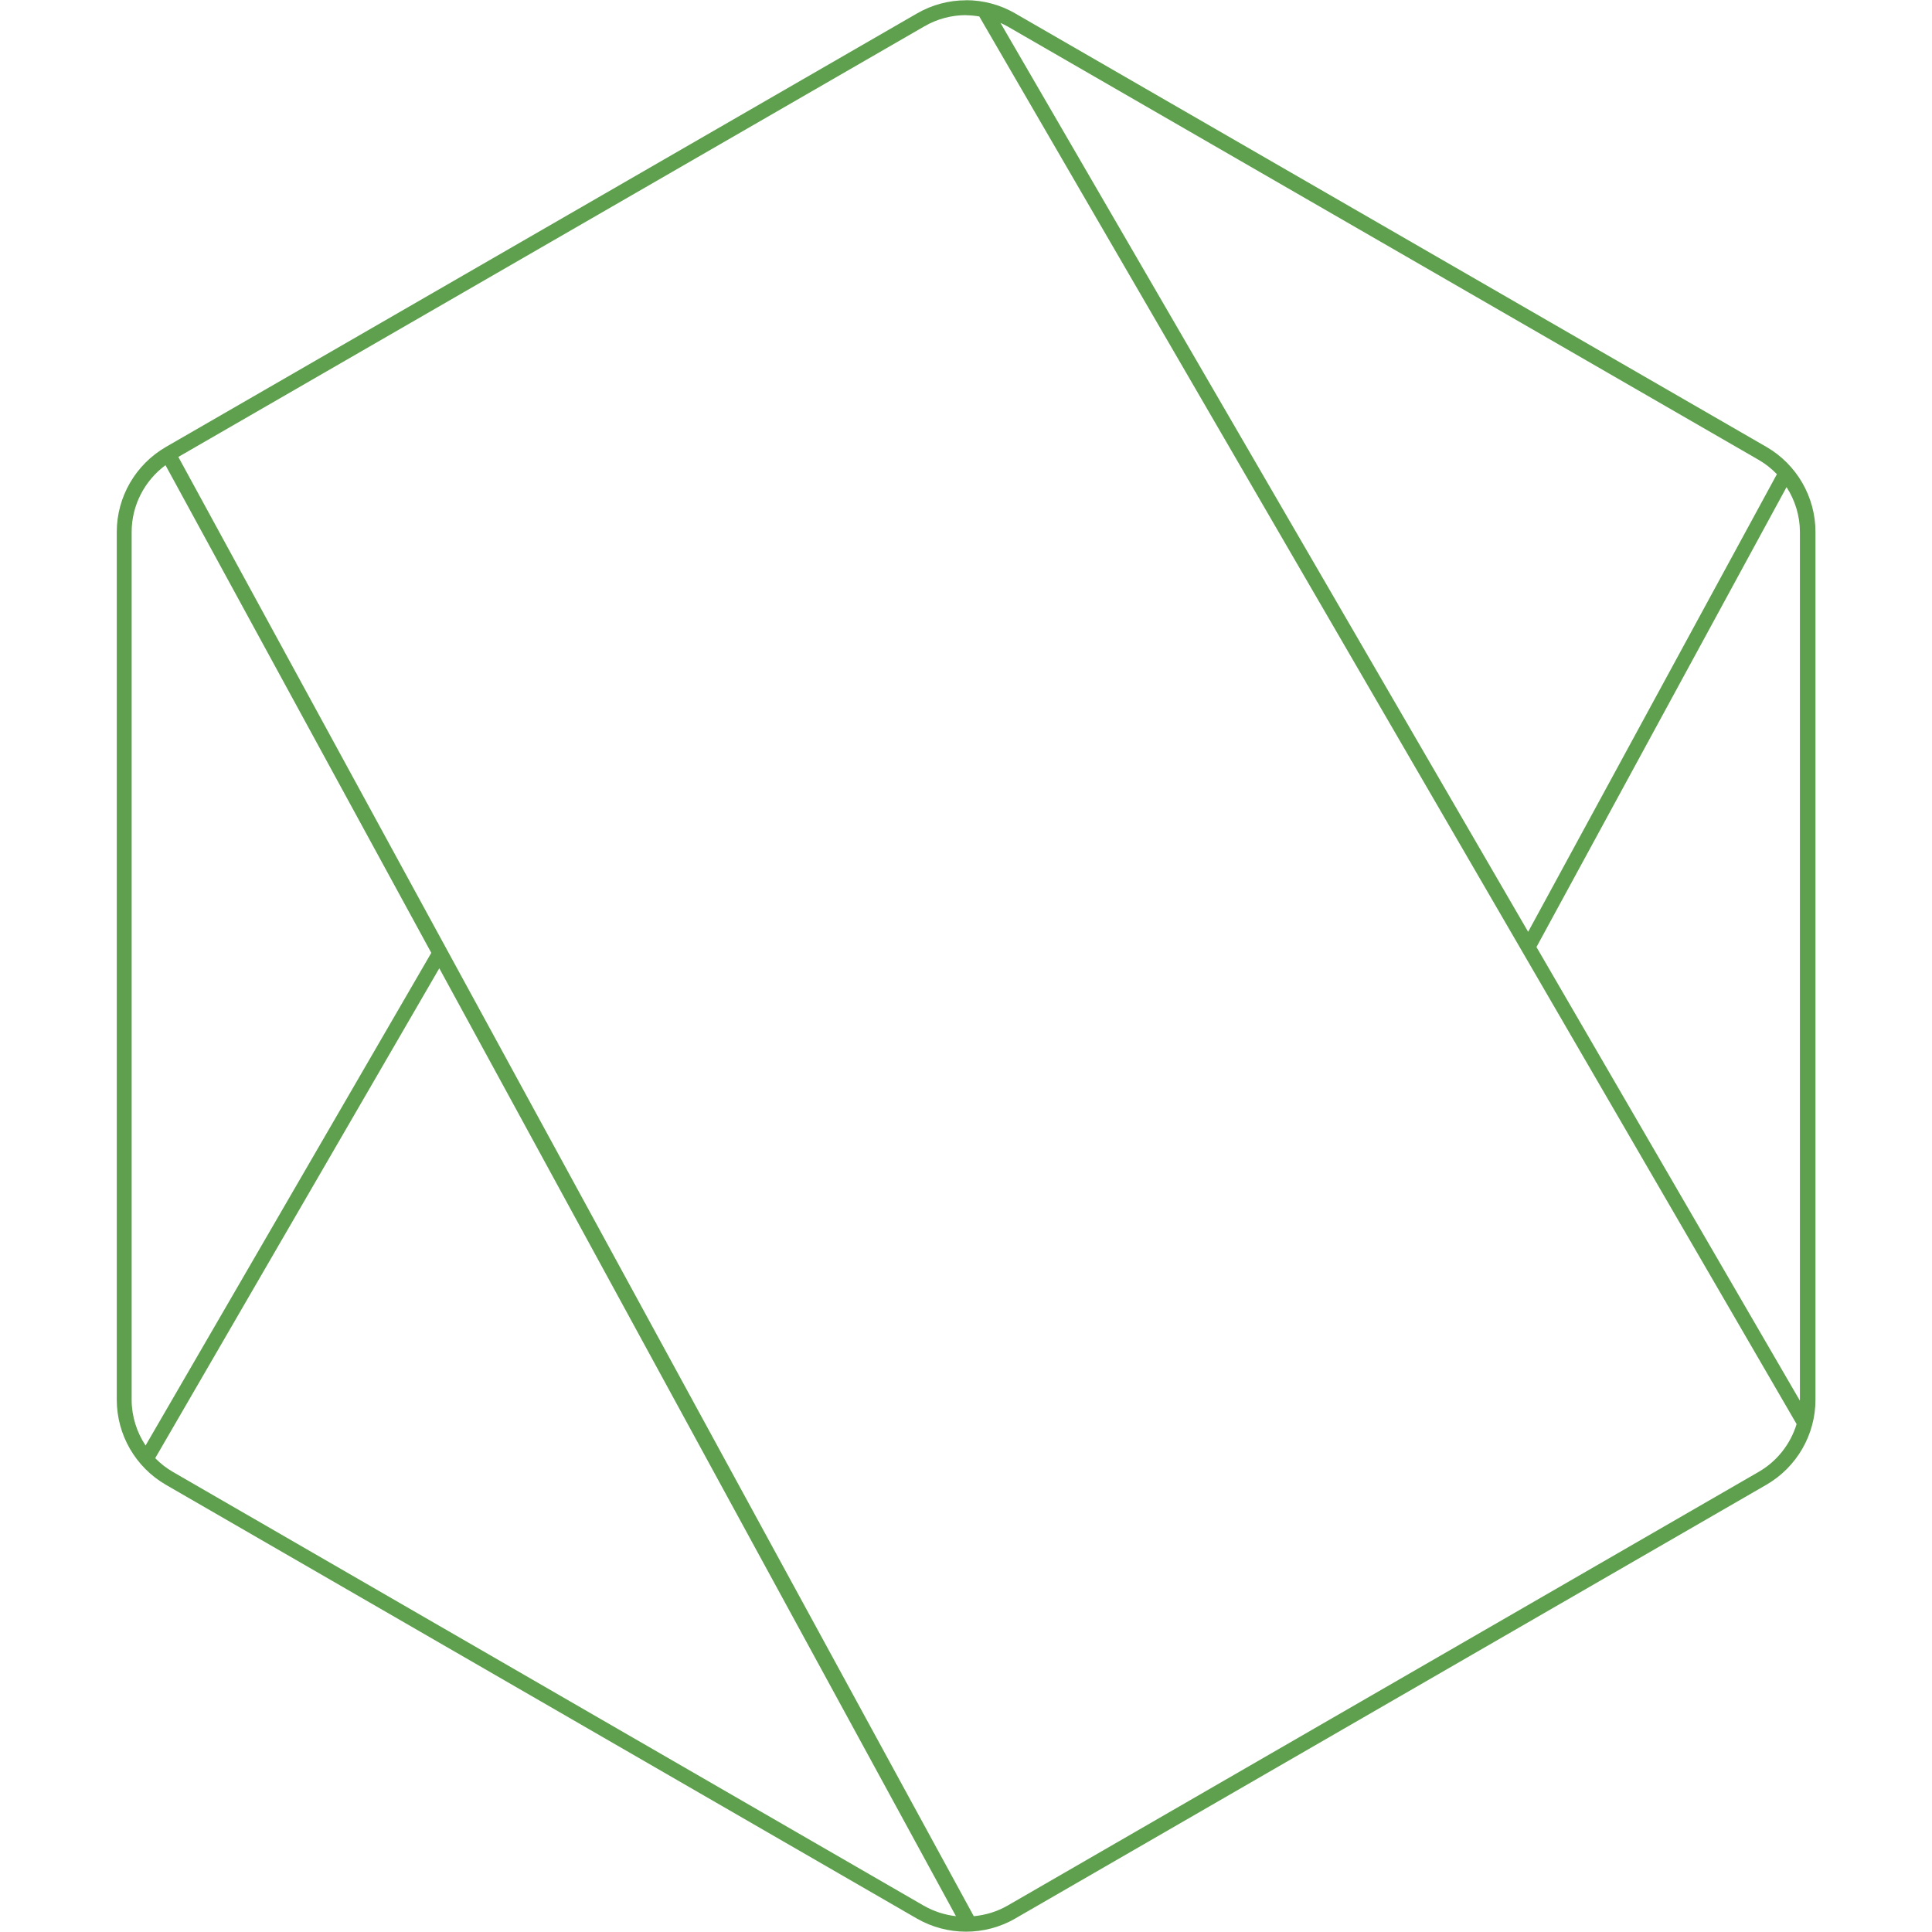 <svg xmlns="http://www.w3.org/2000/svg" viewBox="0 0 128 128"><path fill="#5fa04e" d="m64 0.019c-1.123-6.4e-7 -2.246 0.291-3.251 0.874l-49.76 28.72c-2.011 1.164-3.253 3.314-3.253 5.632v57.49c0 2.322 1.242 4.472 3.253 5.636l49.76 28.74c2.016 1.157 4.497 1.157 6.508 0v-0.002l49.77-28.74c2.012-1.165 3.253-3.314 3.253-5.636v-57.49c0-2.322-1.241-4.472-3.253-5.636l-49.77-28.72c-1.005-0.582-2.128-0.874-3.251-0.874zm0 0.992c0.295-2e-7 0.588 0.032 0.88 0.079l54.15 93.26c-0.404 1.312-1.282 2.452-2.505 3.16l-49.77 28.74c-0.698 0.401-1.463 0.631-2.24 0.703l-52.7-96.68 49.43-28.53c0.852-0.494 1.804-0.74 2.755-0.74zm2.284 0.508c0.158 0.073 0.316 0.144 0.469 0.233l49.77 28.72c0.45 0.26 0.85 0.58 1.201 0.944l-16.48 30.32zm-55.32 29.3 17.61 32.31-18.93 32.64c-0.585-0.887-0.922-1.934-0.922-3.032v-57.49c0-1.755 0.844-3.391 2.24-4.425zm107.4 1.453c0.562 0.875 0.885 1.901 0.885 2.976v57.49c0 0.019-0.004 0.037-0.004 0.056l-17.45-30.05zm-89.26 31.88 34.23 62.8c-0.738-0.084-1.465-0.314-2.131-0.696h-0.002l-49.75-28.74c-0.435-0.252-0.825-0.56-1.168-0.909z"/></svg>
